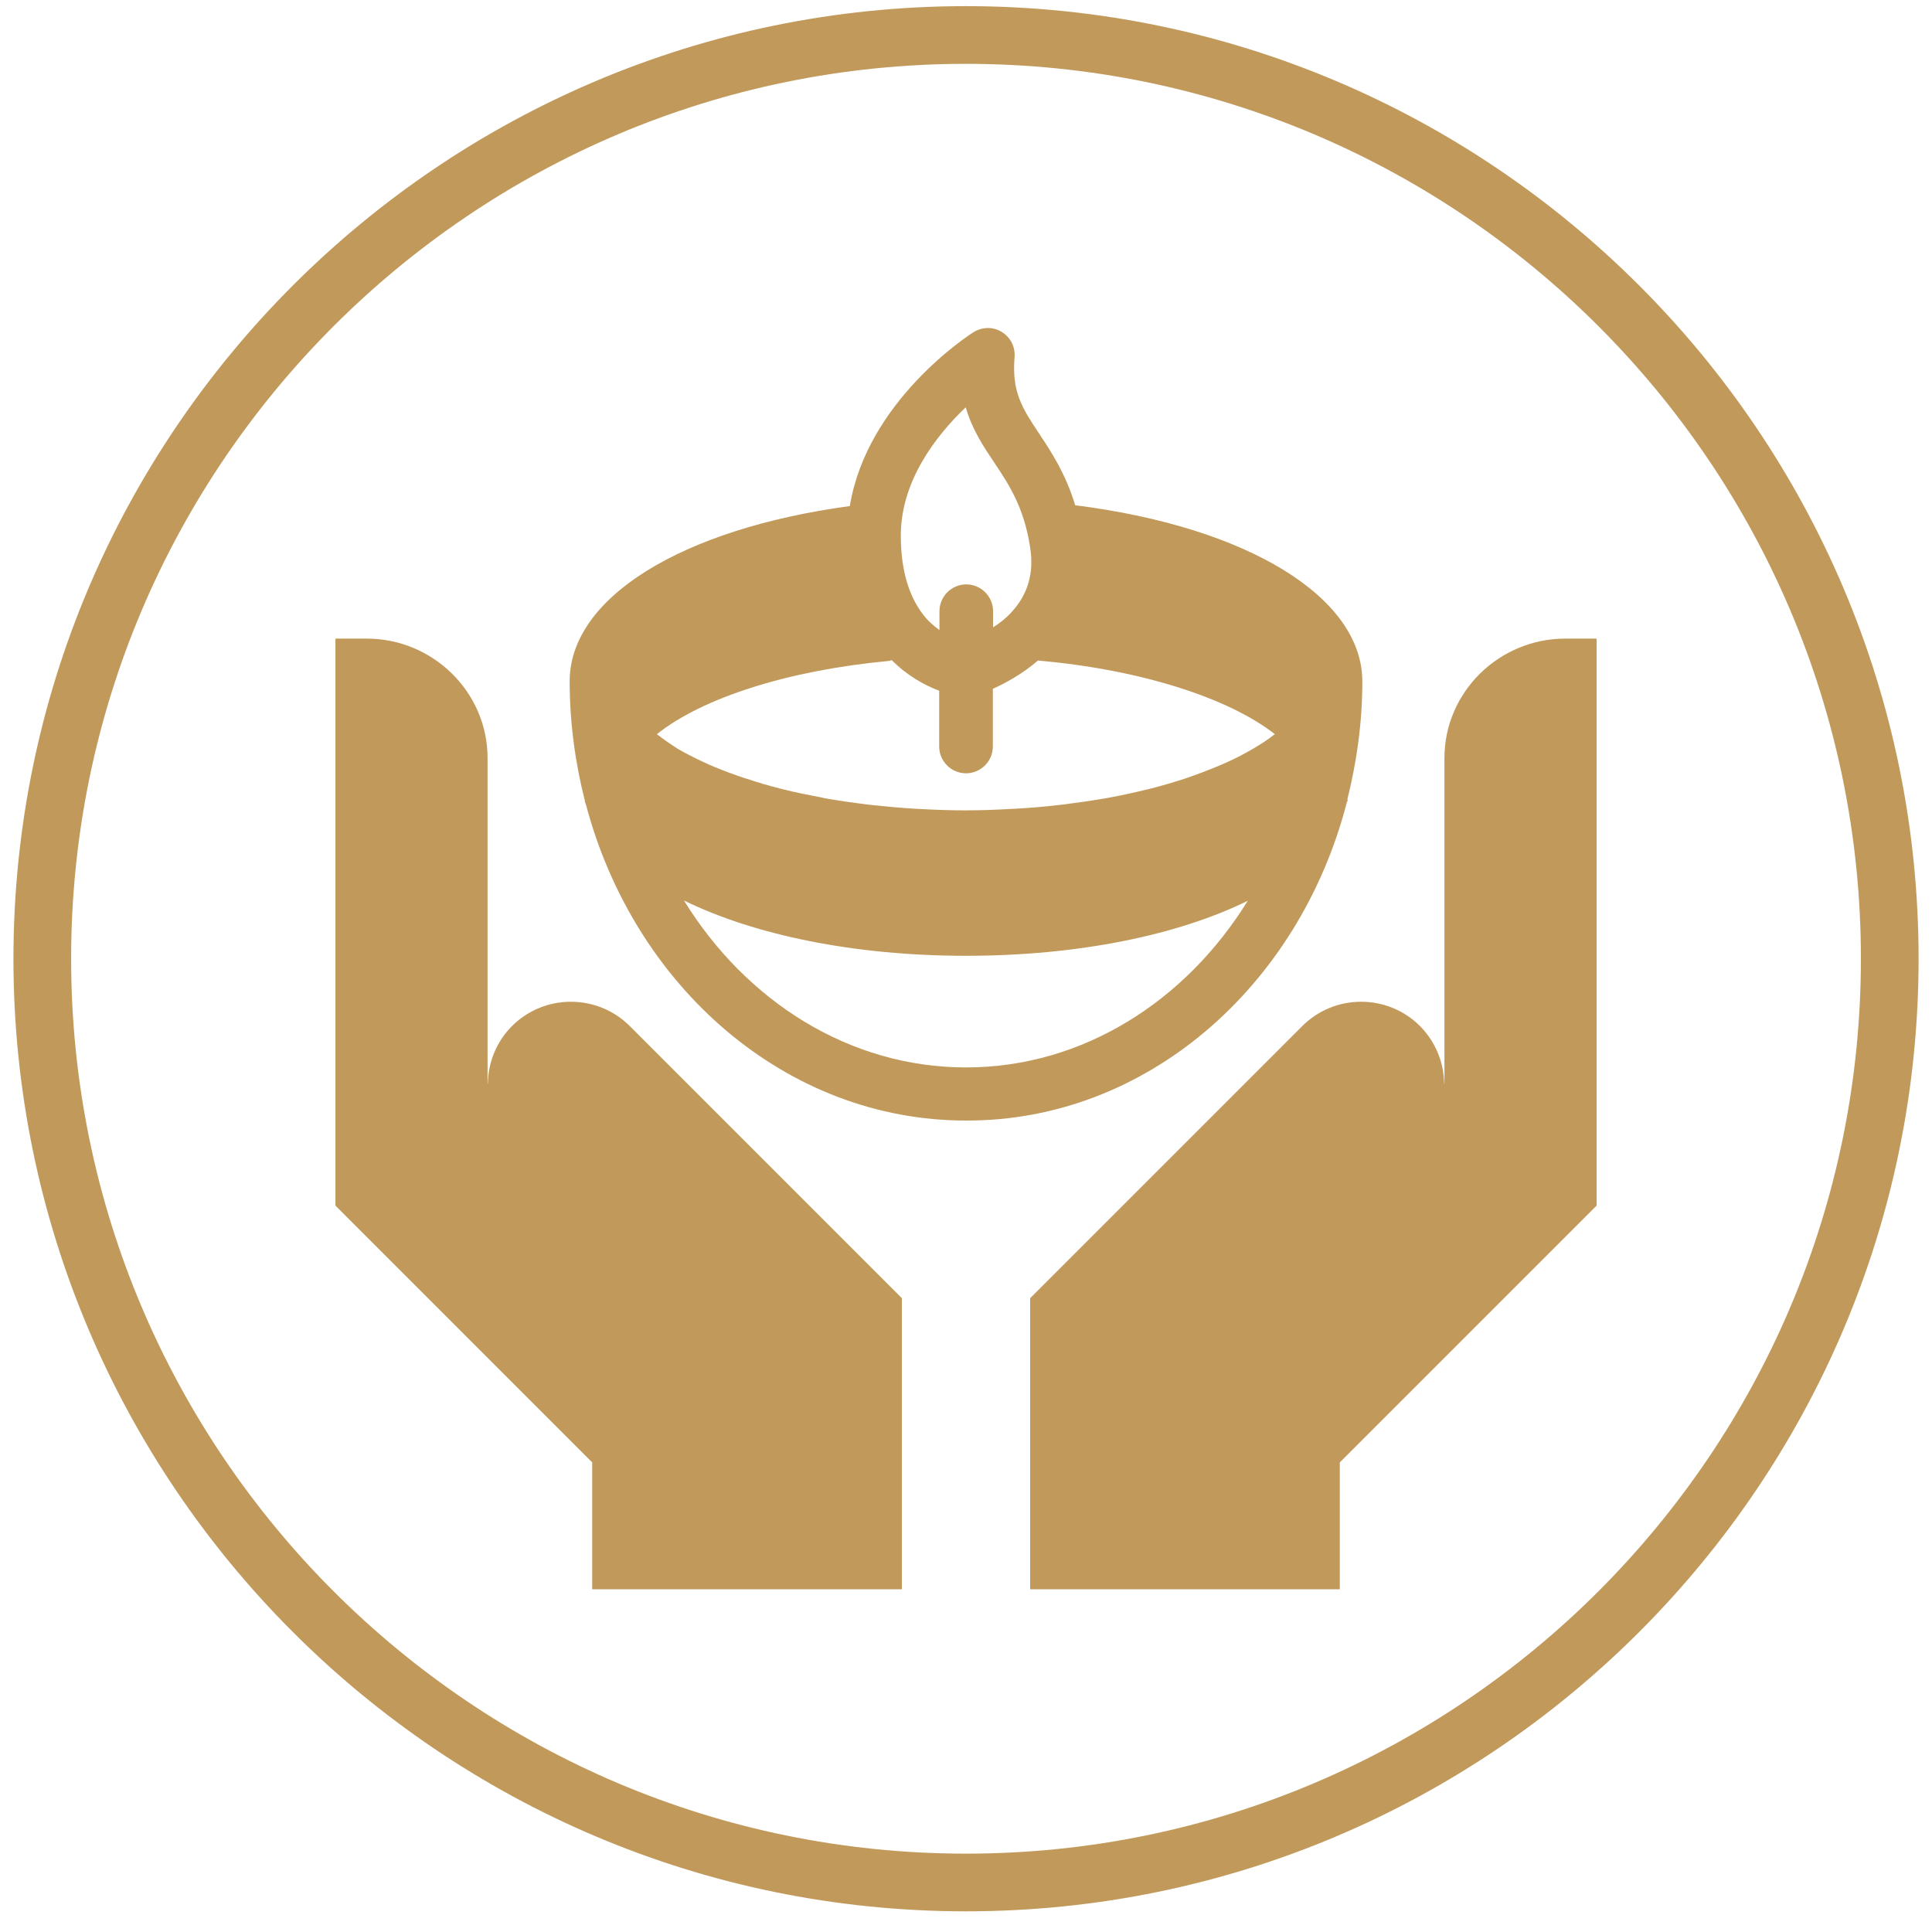 <svg xmlns="http://www.w3.org/2000/svg" fill="none" viewBox="0 0 50 50" height="50" width="50">
<path fill="#C19A5B" d="M34.847 20.798C34.854 20.763 34.875 20.729 34.882 20.694H34.868C35.111 19.722 35.257 18.701 35.257 17.645C35.257 17.645 35.257 17.645 35.257 17.638C35.257 15.451 32.285 13.638 27.826 13.076C27.576 12.249 27.201 11.687 26.889 11.215C26.458 10.569 26.181 10.145 26.257 9.243C26.278 8.979 26.153 8.729 25.924 8.59C25.701 8.451 25.417 8.458 25.195 8.597C25.07 8.673 22.438 10.381 21.993 13.097C17.632 13.687 14.743 15.472 14.743 17.631C14.743 18.708 14.889 19.75 15.139 20.736H15.132C15.139 20.763 15.153 20.784 15.16 20.805C16.403 25.534 20.34 29 25 29C29.667 29.013 33.611 25.534 34.847 20.798ZM24.993 10.541C25.16 11.118 25.451 11.555 25.736 11.979C26.111 12.541 26.5 13.124 26.66 14.166C26.764 14.833 26.604 15.381 26.174 15.847C26.028 16.006 25.868 16.131 25.701 16.236V15.819C25.701 15.437 25.389 15.124 25.007 15.124C24.625 15.124 24.313 15.437 24.313 15.819V16.305C24.167 16.201 24.021 16.076 23.882 15.895C23.507 15.402 23.313 14.722 23.313 13.861C23.313 12.437 24.236 11.263 24.993 10.541ZM17.035 19.027C17.021 19.02 17.014 19.006 17 19C18.188 18.055 20.403 17.347 23.014 17.104C23.035 17.104 23.056 17.09 23.076 17.083C23.5 17.506 23.951 17.743 24.306 17.875V19.319C24.306 19.701 24.618 20.013 25 20.013C25.382 20.013 25.695 19.701 25.695 19.319V17.826C26.021 17.68 26.458 17.444 26.868 17.09C26.875 17.09 26.875 17.097 26.882 17.097C29.493 17.326 31.785 18.055 32.993 19C32.986 19.006 32.972 19.013 32.965 19.02C32.799 19.152 32.611 19.27 32.41 19.388C32.375 19.409 32.333 19.43 32.299 19.451C32.09 19.569 31.868 19.68 31.625 19.784C31.583 19.798 31.549 19.819 31.507 19.833C31.257 19.937 30.986 20.041 30.701 20.138C30.681 20.145 30.66 20.152 30.639 20.159C30.354 20.25 30.056 20.34 29.75 20.416C29.722 20.423 29.695 20.43 29.66 20.437C29.347 20.513 29.028 20.583 28.695 20.645C28.639 20.652 28.583 20.666 28.528 20.673C28.201 20.729 27.868 20.777 27.528 20.819C27.465 20.826 27.403 20.833 27.34 20.84C26.993 20.881 26.639 20.909 26.278 20.93C26.229 20.93 26.181 20.937 26.132 20.937C25.75 20.958 25.368 20.972 24.979 20.972C24.59 20.972 24.208 20.958 23.826 20.937C23.778 20.937 23.729 20.93 23.681 20.93C23.32 20.909 22.965 20.875 22.618 20.84C22.556 20.833 22.493 20.826 22.431 20.819C22.09 20.777 21.757 20.729 21.431 20.673C21.375 20.666 21.313 20.652 21.257 20.638C20.931 20.576 20.611 20.513 20.306 20.437C20.271 20.43 20.236 20.416 20.195 20.409C19.896 20.333 19.611 20.25 19.34 20.159C19.313 20.152 19.278 20.138 19.25 20.131C18.979 20.041 18.722 19.944 18.472 19.84C18.424 19.819 18.375 19.798 18.326 19.777C18.097 19.673 17.882 19.569 17.681 19.458C17.632 19.43 17.59 19.409 17.542 19.381C17.375 19.27 17.195 19.152 17.035 19.027ZM25 27.625C21.979 27.625 19.306 25.909 17.701 23.305C19.514 24.194 22.097 24.736 25 24.736C27.903 24.736 30.486 24.201 32.292 23.312C30.688 25.909 28.021 27.625 25 27.625Z"></path>
<path fill="#C19A5B" d="M13.25 26.555C12.84 26.965 12.632 27.506 12.625 28.048L12.618 28.041V19.617C12.618 17.909 11.201 16.527 9.493 16.527H8.681V31.201L15.326 37.847V41.131H23.34V33.597L16.299 26.555C15.458 25.715 14.09 25.715 13.25 26.555Z"></path>
<path fill="#C19A5B" d="M40.507 16.527C38.799 16.527 37.382 17.909 37.382 19.617V28.041L37.375 28.048C37.368 27.506 37.16 26.972 36.75 26.555C35.91 25.715 34.542 25.715 33.702 26.555L26.66 33.597V41.131H34.674V37.847L41.32 31.201V16.527H40.507Z"></path>
<path fill="#C19A5B" d="M25 0.159C11.41 0.159 0.348 11.222 0.348 24.812C0.348 38.402 11.41 49.465 25 49.465C38.591 49.465 49.653 38.402 49.653 24.812C49.653 11.222 38.591 0.159 25 0.159ZM25 47.972C12.23 47.972 1.841 37.583 1.841 24.812C1.841 12.041 12.23 1.652 25 1.652C37.771 1.652 48.16 12.041 48.16 24.812C48.16 37.583 37.771 47.972 25 47.972Z"></path>
</svg>
